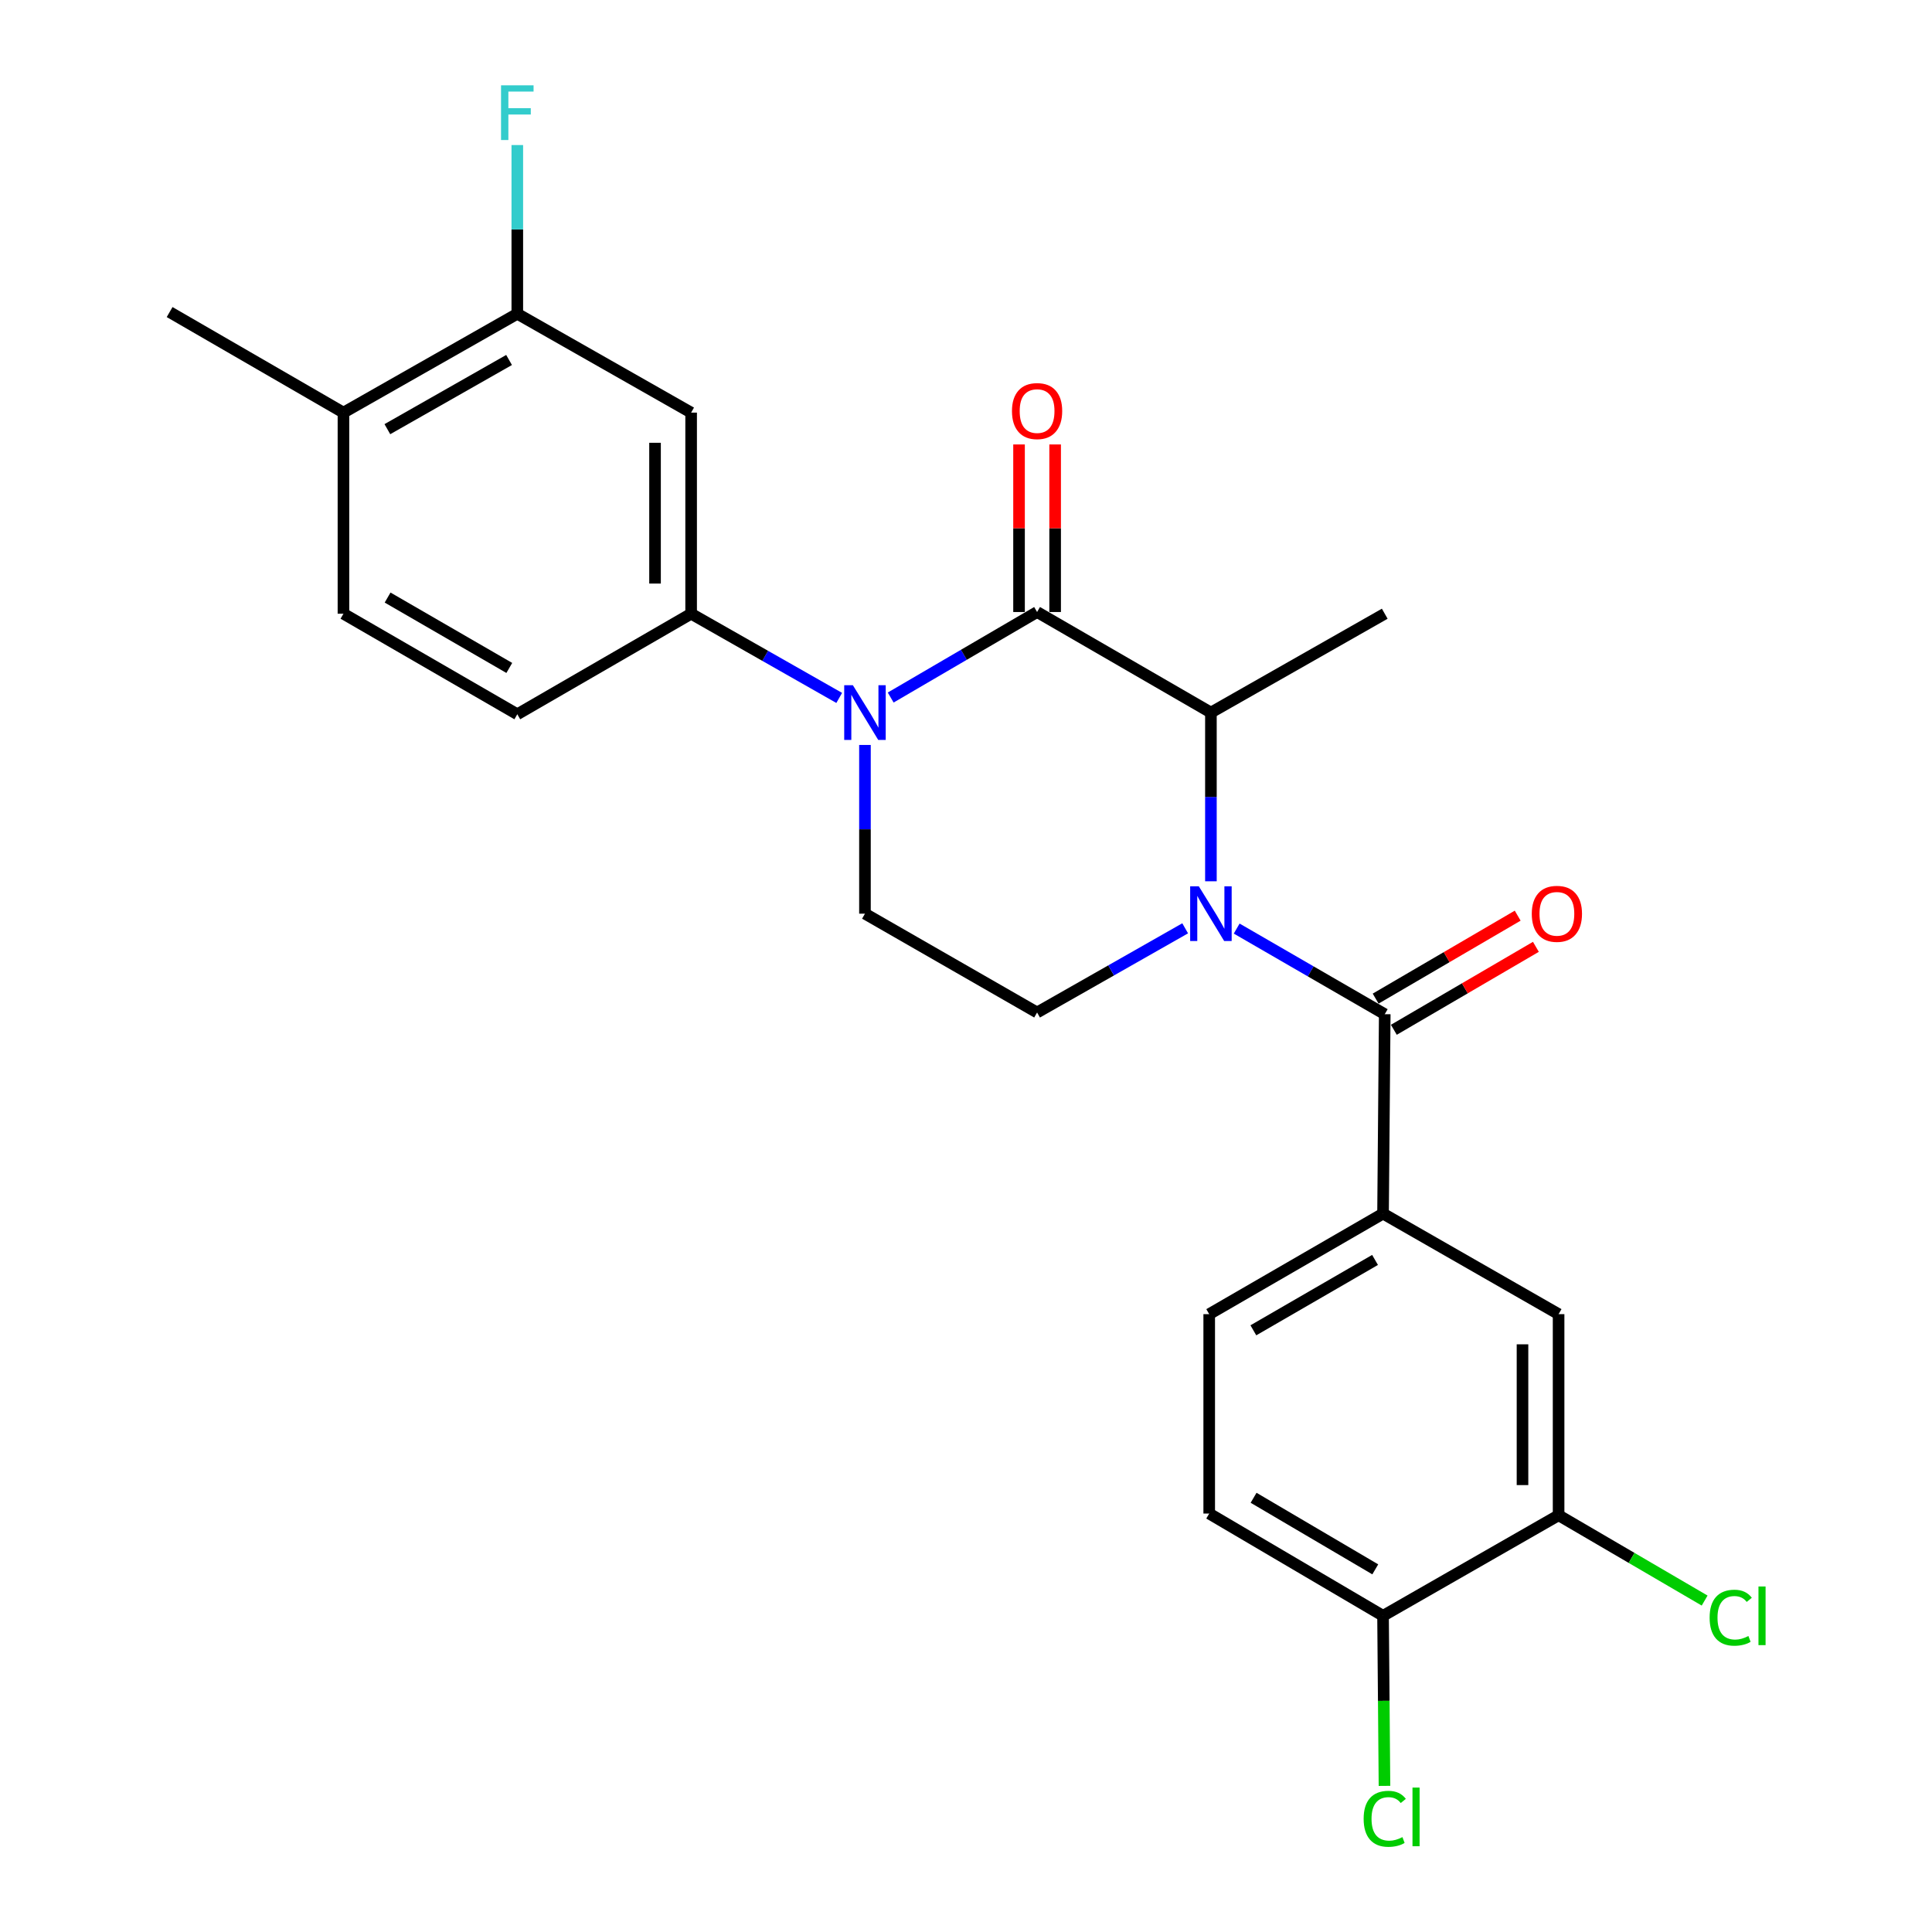 <?xml version='1.0' encoding='iso-8859-1'?>
<svg version='1.1' baseProfile='full'
              xmlns='http://www.w3.org/2000/svg'
                      xmlns:rdkit='http://www.rdkit.org/xml'
                      xmlns:xlink='http://www.w3.org/1999/xlink'
                  xml:space='preserve'
width='1000px' height='1000px' viewBox='0 0 1000 1000'>
<!-- END OF HEADER -->
<rect style='opacity:1.0;fill:#FFFFFF;stroke:none' width='1000' height='1000' x='0' y='0'> </rect>
<path class='bond-0' d='M 447.702,385.586 L 447.702,429.25' style='fill:none;fill-rule:evenodd;stroke:#0000FF;stroke-width:6px;stroke-linecap:butt;stroke-linejoin:miter;stroke-opacity:1' />
<path class='bond-0' d='M 447.702,429.25 L 447.702,472.915' style='fill:none;fill-rule:evenodd;stroke:#000000;stroke-width:6px;stroke-linecap:butt;stroke-linejoin:miter;stroke-opacity:1' />
<path class='bond-1' d='M 461.022,361.043 L 498.908,338.911' style='fill:none;fill-rule:evenodd;stroke:#0000FF;stroke-width:6px;stroke-linecap:butt;stroke-linejoin:miter;stroke-opacity:1' />
<path class='bond-1' d='M 498.908,338.911 L 536.794,316.779' style='fill:none;fill-rule:evenodd;stroke:#000000;stroke-width:6px;stroke-linecap:butt;stroke-linejoin:miter;stroke-opacity:1' />
<path class='bond-2' d='M 434.375,361.245 L 396.052,339.453' style='fill:none;fill-rule:evenodd;stroke:#0000FF;stroke-width:6px;stroke-linecap:butt;stroke-linejoin:miter;stroke-opacity:1' />
<path class='bond-2' d='M 396.052,339.453 L 357.728,317.661' style='fill:none;fill-rule:evenodd;stroke:#000000;stroke-width:6px;stroke-linecap:butt;stroke-linejoin:miter;stroke-opacity:1' />
<path class='bond-3' d='M 447.702,472.915 L 536.794,524.067' style='fill:none;fill-rule:evenodd;stroke:#000000;stroke-width:6px;stroke-linecap:butt;stroke-linejoin:miter;stroke-opacity:1' />
<path class='bond-4' d='M 536.794,524.067 L 575.117,502.279' style='fill:none;fill-rule:evenodd;stroke:#000000;stroke-width:6px;stroke-linecap:butt;stroke-linejoin:miter;stroke-opacity:1' />
<path class='bond-4' d='M 575.117,502.279 L 613.44,480.492' style='fill:none;fill-rule:evenodd;stroke:#0000FF;stroke-width:6px;stroke-linecap:butt;stroke-linejoin:miter;stroke-opacity:1' />
<path class='bond-5' d='M 626.768,456.152 L 626.768,412.488' style='fill:none;fill-rule:evenodd;stroke:#0000FF;stroke-width:6px;stroke-linecap:butt;stroke-linejoin:miter;stroke-opacity:1' />
<path class='bond-5' d='M 626.768,412.488 L 626.768,368.824' style='fill:none;fill-rule:evenodd;stroke:#000000;stroke-width:6px;stroke-linecap:butt;stroke-linejoin:miter;stroke-opacity:1' />
<path class='bond-6' d='M 640.106,480.629 L 678.424,502.789' style='fill:none;fill-rule:evenodd;stroke:#0000FF;stroke-width:6px;stroke-linecap:butt;stroke-linejoin:miter;stroke-opacity:1' />
<path class='bond-6' d='M 678.424,502.789 L 716.742,524.95' style='fill:none;fill-rule:evenodd;stroke:#000000;stroke-width:6px;stroke-linecap:butt;stroke-linejoin:miter;stroke-opacity:1' />
<path class='bond-7' d='M 626.768,368.824 L 536.794,316.779' style='fill:none;fill-rule:evenodd;stroke:#000000;stroke-width:6px;stroke-linecap:butt;stroke-linejoin:miter;stroke-opacity:1' />
<path class='bond-8' d='M 626.768,368.824 L 716.742,317.661' style='fill:none;fill-rule:evenodd;stroke:#000000;stroke-width:6px;stroke-linecap:butt;stroke-linejoin:miter;stroke-opacity:1' />
<path class='bond-9' d='M 546.136,316.779 L 546.136,273.414' style='fill:none;fill-rule:evenodd;stroke:#000000;stroke-width:6px;stroke-linecap:butt;stroke-linejoin:miter;stroke-opacity:1' />
<path class='bond-9' d='M 546.136,273.414 L 546.136,230.05' style='fill:none;fill-rule:evenodd;stroke:#FF0000;stroke-width:6px;stroke-linecap:butt;stroke-linejoin:miter;stroke-opacity:1' />
<path class='bond-9' d='M 527.452,316.779 L 527.452,273.414' style='fill:none;fill-rule:evenodd;stroke:#000000;stroke-width:6px;stroke-linecap:butt;stroke-linejoin:miter;stroke-opacity:1' />
<path class='bond-9' d='M 527.452,273.414 L 527.452,230.05' style='fill:none;fill-rule:evenodd;stroke:#FF0000;stroke-width:6px;stroke-linecap:butt;stroke-linejoin:miter;stroke-opacity:1' />
<path class='bond-10' d='M 715.86,628.158 L 806.726,680.203' style='fill:none;fill-rule:evenodd;stroke:#000000;stroke-width:6px;stroke-linecap:butt;stroke-linejoin:miter;stroke-opacity:1' />
<path class='bond-11' d='M 715.86,628.158 L 625.886,680.203' style='fill:none;fill-rule:evenodd;stroke:#000000;stroke-width:6px;stroke-linecap:butt;stroke-linejoin:miter;stroke-opacity:1' />
<path class='bond-11' d='M 711.719,652.138 L 648.737,688.57' style='fill:none;fill-rule:evenodd;stroke:#000000;stroke-width:6px;stroke-linecap:butt;stroke-linejoin:miter;stroke-opacity:1' />
<path class='bond-12' d='M 715.86,628.158 L 716.742,524.95' style='fill:none;fill-rule:evenodd;stroke:#000000;stroke-width:6px;stroke-linecap:butt;stroke-linejoin:miter;stroke-opacity:1' />
<path class='bond-13' d='M 721.453,533.017 L 758.214,511.548' style='fill:none;fill-rule:evenodd;stroke:#000000;stroke-width:6px;stroke-linecap:butt;stroke-linejoin:miter;stroke-opacity:1' />
<path class='bond-13' d='M 758.214,511.548 L 794.975,490.08' style='fill:none;fill-rule:evenodd;stroke:#FF0000;stroke-width:6px;stroke-linecap:butt;stroke-linejoin:miter;stroke-opacity:1' />
<path class='bond-13' d='M 712.031,516.882 L 748.792,495.414' style='fill:none;fill-rule:evenodd;stroke:#000000;stroke-width:6px;stroke-linecap:butt;stroke-linejoin:miter;stroke-opacity:1' />
<path class='bond-13' d='M 748.792,495.414 L 785.553,473.946' style='fill:none;fill-rule:evenodd;stroke:#FF0000;stroke-width:6px;stroke-linecap:butt;stroke-linejoin:miter;stroke-opacity:1' />
<path class='bond-14' d='M 806.726,784.294 L 806.726,680.203' style='fill:none;fill-rule:evenodd;stroke:#000000;stroke-width:6px;stroke-linecap:butt;stroke-linejoin:miter;stroke-opacity:1' />
<path class='bond-14' d='M 788.042,768.681 L 788.042,695.817' style='fill:none;fill-rule:evenodd;stroke:#000000;stroke-width:6px;stroke-linecap:butt;stroke-linejoin:miter;stroke-opacity:1' />
<path class='bond-15' d='M 806.726,784.294 L 844.522,806.374' style='fill:none;fill-rule:evenodd;stroke:#000000;stroke-width:6px;stroke-linecap:butt;stroke-linejoin:miter;stroke-opacity:1' />
<path class='bond-15' d='M 844.522,806.374 L 882.318,828.453' style='fill:none;fill-rule:evenodd;stroke:#00CC00;stroke-width:6px;stroke-linecap:butt;stroke-linejoin:miter;stroke-opacity:1' />
<path class='bond-16' d='M 806.726,784.294 L 715.86,836.34' style='fill:none;fill-rule:evenodd;stroke:#000000;stroke-width:6px;stroke-linecap:butt;stroke-linejoin:miter;stroke-opacity:1' />
<path class='bond-17' d='M 267.755,162.407 L 177.77,213.57' style='fill:none;fill-rule:evenodd;stroke:#000000;stroke-width:6px;stroke-linecap:butt;stroke-linejoin:miter;stroke-opacity:1' />
<path class='bond-17' d='M 263.492,186.324 L 200.503,222.138' style='fill:none;fill-rule:evenodd;stroke:#000000;stroke-width:6px;stroke-linecap:butt;stroke-linejoin:miter;stroke-opacity:1' />
<path class='bond-18' d='M 267.755,162.407 L 357.728,213.57' style='fill:none;fill-rule:evenodd;stroke:#000000;stroke-width:6px;stroke-linecap:butt;stroke-linejoin:miter;stroke-opacity:1' />
<path class='bond-19' d='M 267.755,162.407 L 267.755,118.743' style='fill:none;fill-rule:evenodd;stroke:#000000;stroke-width:6px;stroke-linecap:butt;stroke-linejoin:miter;stroke-opacity:1' />
<path class='bond-19' d='M 267.755,118.743 L 267.755,75.079' style='fill:none;fill-rule:evenodd;stroke:#33CCCC;stroke-width:6px;stroke-linecap:butt;stroke-linejoin:miter;stroke-opacity:1' />
<path class='bond-20' d='M 177.77,213.57 L 177.77,317.661' style='fill:none;fill-rule:evenodd;stroke:#000000;stroke-width:6px;stroke-linecap:butt;stroke-linejoin:miter;stroke-opacity:1' />
<path class='bond-21' d='M 177.77,213.57 L 87.796,161.525' style='fill:none;fill-rule:evenodd;stroke:#000000;stroke-width:6px;stroke-linecap:butt;stroke-linejoin:miter;stroke-opacity:1' />
<path class='bond-22' d='M 177.77,317.661 L 267.755,369.706' style='fill:none;fill-rule:evenodd;stroke:#000000;stroke-width:6px;stroke-linecap:butt;stroke-linejoin:miter;stroke-opacity:1' />
<path class='bond-22' d='M 200.622,309.294 L 263.611,345.726' style='fill:none;fill-rule:evenodd;stroke:#000000;stroke-width:6px;stroke-linecap:butt;stroke-linejoin:miter;stroke-opacity:1' />
<path class='bond-23' d='M 267.755,369.706 L 357.728,317.661' style='fill:none;fill-rule:evenodd;stroke:#000000;stroke-width:6px;stroke-linecap:butt;stroke-linejoin:miter;stroke-opacity:1' />
<path class='bond-24' d='M 357.728,317.661 L 357.728,213.57' style='fill:none;fill-rule:evenodd;stroke:#000000;stroke-width:6px;stroke-linecap:butt;stroke-linejoin:miter;stroke-opacity:1' />
<path class='bond-24' d='M 339.044,302.047 L 339.044,229.184' style='fill:none;fill-rule:evenodd;stroke:#000000;stroke-width:6px;stroke-linecap:butt;stroke-linejoin:miter;stroke-opacity:1' />
<path class='bond-25' d='M 715.86,836.34 L 625.886,783.412' style='fill:none;fill-rule:evenodd;stroke:#000000;stroke-width:6px;stroke-linecap:butt;stroke-linejoin:miter;stroke-opacity:1' />
<path class='bond-25' d='M 711.837,812.296 L 648.855,775.247' style='fill:none;fill-rule:evenodd;stroke:#000000;stroke-width:6px;stroke-linecap:butt;stroke-linejoin:miter;stroke-opacity:1' />
<path class='bond-26' d='M 715.86,836.34 L 716.233,880.354' style='fill:none;fill-rule:evenodd;stroke:#000000;stroke-width:6px;stroke-linecap:butt;stroke-linejoin:miter;stroke-opacity:1' />
<path class='bond-26' d='M 716.233,880.354 L 716.606,924.368' style='fill:none;fill-rule:evenodd;stroke:#00CC00;stroke-width:6px;stroke-linecap:butt;stroke-linejoin:miter;stroke-opacity:1' />
<path class='bond-27' d='M 625.886,680.203 L 625.886,783.412' style='fill:none;fill-rule:evenodd;stroke:#000000;stroke-width:6px;stroke-linecap:butt;stroke-linejoin:miter;stroke-opacity:1' />
<path  class='atom-0' d='M 441.442 354.664
L 450.722 369.664
Q 451.642 371.144, 453.122 373.824
Q 454.602 376.504, 454.682 376.664
L 454.682 354.664
L 458.442 354.664
L 458.442 382.984
L 454.562 382.984
L 444.602 366.584
Q 443.442 364.664, 442.202 362.464
Q 441.002 360.264, 440.642 359.584
L 440.642 382.984
L 436.962 382.984
L 436.962 354.664
L 441.442 354.664
' fill='#0000FF'/>
<path  class='atom-3' d='M 620.508 458.755
L 629.788 473.755
Q 630.708 475.235, 632.188 477.915
Q 633.668 480.595, 633.748 480.755
L 633.748 458.755
L 637.508 458.755
L 637.508 487.075
L 633.628 487.075
L 623.668 470.675
Q 622.508 468.755, 621.268 466.555
Q 620.068 464.355, 619.708 463.675
L 619.708 487.075
L 616.028 487.075
L 616.028 458.755
L 620.508 458.755
' fill='#0000FF'/>
<path  class='atom-7' d='M 523.794 212.768
Q 523.794 205.968, 527.154 202.168
Q 530.514 198.368, 536.794 198.368
Q 543.074 198.368, 546.434 202.168
Q 549.794 205.968, 549.794 212.768
Q 549.794 219.648, 546.394 223.568
Q 542.994 227.448, 536.794 227.448
Q 530.554 227.448, 527.154 223.568
Q 523.794 219.688, 523.794 212.768
M 536.794 224.248
Q 541.114 224.248, 543.434 221.368
Q 545.794 218.448, 545.794 212.768
Q 545.794 207.208, 543.434 204.408
Q 541.114 201.568, 536.794 201.568
Q 532.474 201.568, 530.114 204.368
Q 527.794 207.168, 527.794 212.768
Q 527.794 218.488, 530.114 221.368
Q 532.474 224.248, 536.794 224.248
' fill='#FF0000'/>
<path  class='atom-10' d='M 792.844 472.995
Q 792.844 466.195, 796.204 462.395
Q 799.564 458.595, 805.844 458.595
Q 812.124 458.595, 815.484 462.395
Q 818.844 466.195, 818.844 472.995
Q 818.844 479.875, 815.444 483.795
Q 812.044 487.675, 805.844 487.675
Q 799.604 487.675, 796.204 483.795
Q 792.844 479.915, 792.844 472.995
M 805.844 484.475
Q 810.164 484.475, 812.484 481.595
Q 814.844 478.675, 814.844 472.995
Q 814.844 467.435, 812.484 464.635
Q 810.164 461.795, 805.844 461.795
Q 801.524 461.795, 799.164 464.595
Q 796.844 467.395, 796.844 472.995
Q 796.844 478.715, 799.164 481.595
Q 801.524 484.475, 805.844 484.475
' fill='#FF0000'/>
<path  class='atom-19' d='M 259.335 44.156
L 276.175 44.156
L 276.175 47.396
L 263.135 47.396
L 263.135 55.996
L 274.735 55.996
L 274.735 59.276
L 263.135 59.276
L 263.135 72.476
L 259.335 72.476
L 259.335 44.156
' fill='#33CCCC'/>
<path  class='atom-24' d='M 884.898 837.32
Q 884.898 830.28, 888.178 826.6
Q 891.498 822.88, 897.778 822.88
Q 903.618 822.88, 906.738 827
L 904.098 829.16
Q 901.818 826.16, 897.778 826.16
Q 893.498 826.16, 891.218 829.04
Q 888.978 831.88, 888.978 837.32
Q 888.978 842.92, 891.298 845.8
Q 893.658 848.68, 898.218 848.68
Q 901.338 848.68, 904.978 846.8
L 906.098 849.8
Q 904.618 850.76, 902.378 851.32
Q 900.138 851.88, 897.658 851.88
Q 891.498 851.88, 888.178 848.12
Q 884.898 844.36, 884.898 837.32
' fill='#00CC00'/>
<path  class='atom-24' d='M 910.178 821.16
L 913.858 821.16
L 913.858 851.52
L 910.178 851.52
L 910.178 821.16
' fill='#00CC00'/>
<path  class='atom-25' d='M 705.822 941.41
Q 705.822 934.37, 709.102 930.69
Q 712.422 926.97, 718.702 926.97
Q 724.542 926.97, 727.662 931.09
L 725.022 933.25
Q 722.742 930.25, 718.702 930.25
Q 714.422 930.25, 712.142 933.13
Q 709.902 935.97, 709.902 941.41
Q 709.902 947.01, 712.222 949.89
Q 714.582 952.77, 719.142 952.77
Q 722.262 952.77, 725.902 950.89
L 727.022 953.89
Q 725.542 954.85, 723.302 955.41
Q 721.062 955.97, 718.582 955.97
Q 712.422 955.97, 709.102 952.21
Q 705.822 948.45, 705.822 941.41
' fill='#00CC00'/>
<path  class='atom-25' d='M 731.102 925.25
L 734.782 925.25
L 734.782 955.61
L 731.102 955.61
L 731.102 925.25
' fill='#00CC00'/>
</svg>
